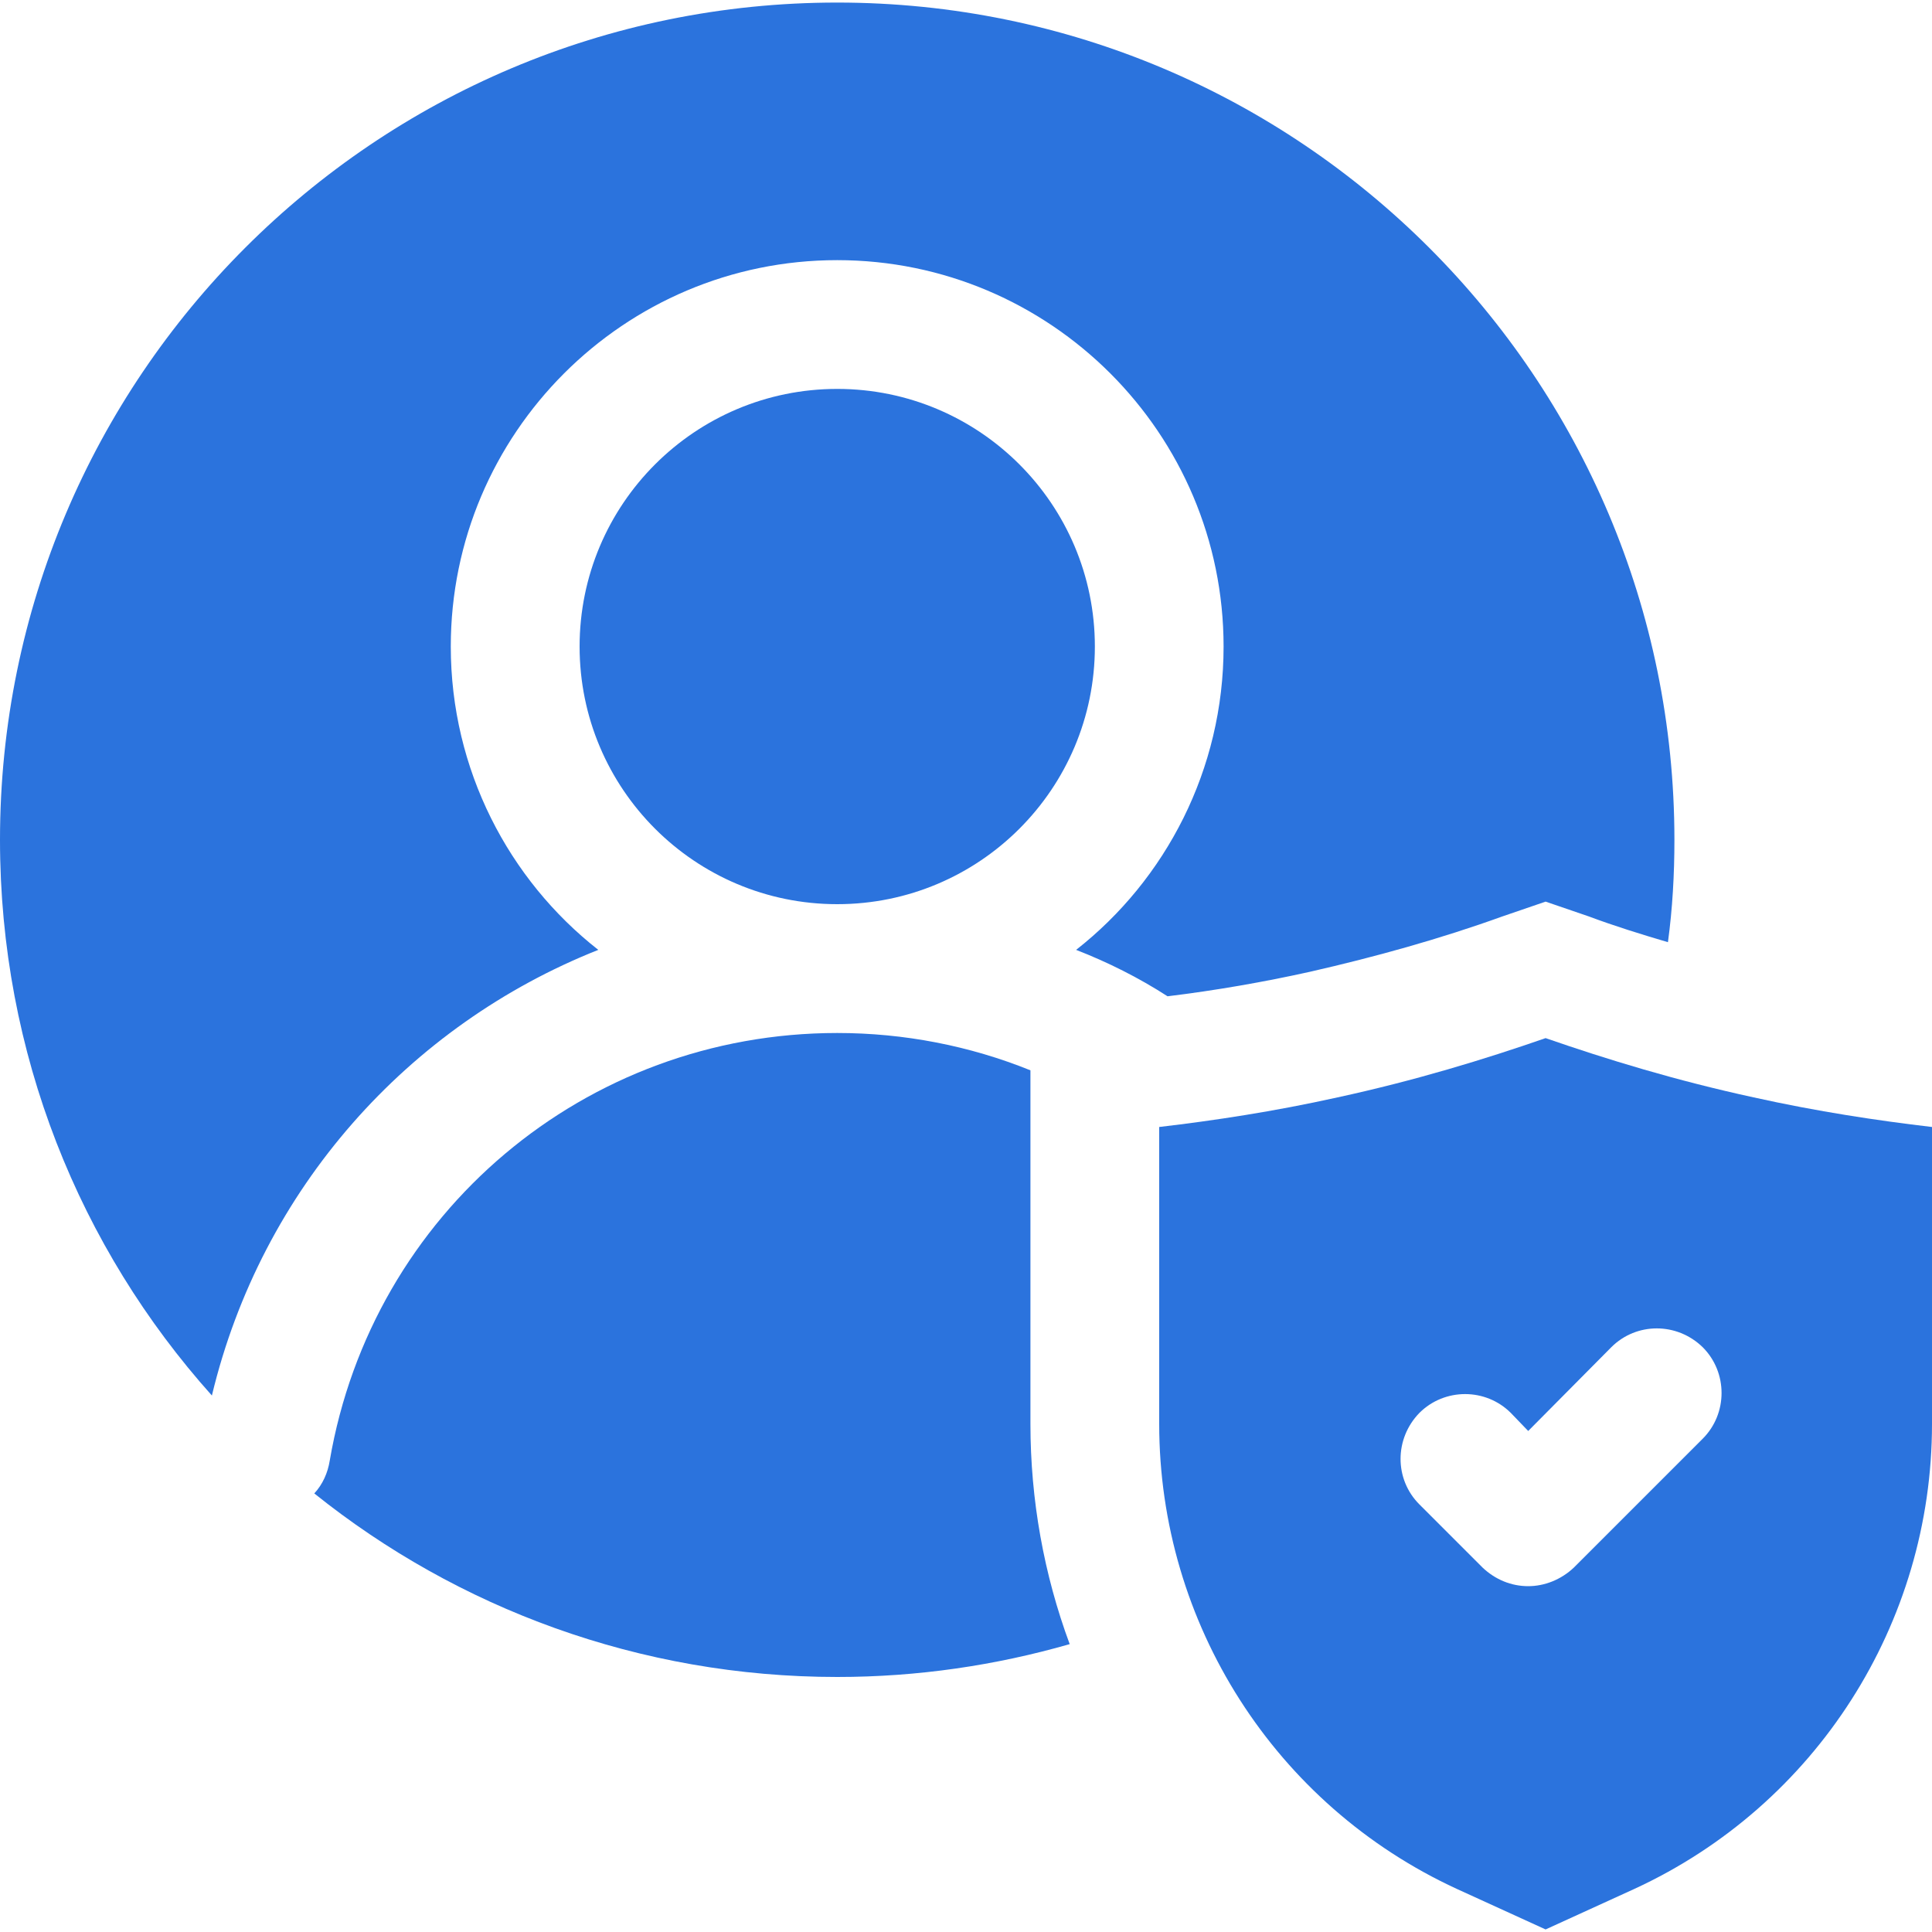 <svg width="40" height="40" viewBox="0 0 40 40" fill="none" xmlns="http://www.w3.org/2000/svg">
<g clip-path="url(#clip0_2206_9744)">
<path d="M17.334 18.72C20.279 18.72 22.668 16.332 22.668 13.386C22.668 10.441 20.279 8.052 17.334 8.052C14.388 8.052 12 10.441 12 13.386C12 16.332 14.388 18.72 17.334 18.72Z" fill="#2B73DD"/>
<path d="M21.334 29.48C21.334 31.053 21.613 32.6 22.147 34.04C20.614 34.48 19 34.72 17.334 34.72C13.24 34.72 9.467 33.293 6.507 30.92C6.68 30.733 6.787 30.493 6.827 30.24C7.707 25.107 12.12 21.387 17.334 21.387C18.72 21.387 20.08 21.653 21.334 22.16V29.48Z" fill="#2B73DD"/>
<path d="M34.667 17.387C34.667 18.107 34.627 18.813 34.533 19.507C33.987 19.346 33.427 19.173 32.893 18.973L32 18.667L31.107 18.973C29.813 19.44 28.467 19.813 27.12 20.12C26.16 20.333 25.16 20.507 24.173 20.627C23.573 20.24 22.933 19.92 22.28 19.666C24.134 18.213 25.333 15.933 25.333 13.386C25.333 8.973 21.747 5.386 17.333 5.386C12.92 5.386 9.333 8.973 9.333 13.386C9.333 15.933 10.533 18.213 12.387 19.666C8.453 21.227 5.413 24.613 4.387 28.893C1.653 25.84 0 21.813 0 17.387C0 7.813 7.76 0.053 17.333 0.053C26.907 0.053 34.667 7.813 34.667 17.387Z" fill="#2B73DD"/>
<path d="M36.307 22.72C34.707 22.373 33.267 21.933 32 21.493C30.733 21.933 29.293 22.373 27.693 22.72C26.373 23.013 25.133 23.2 24 23.333V29.48C24 33.613 26.4 37.373 30.16 39.107L32 39.947L33.84 39.107C37.6 37.373 40 33.613 40 29.48V23.333C38.867 23.2 37.627 23.013 36.307 22.72ZM35.253 29.787L32.587 32.453C32.32 32.707 31.974 32.84 31.64 32.84C31.294 32.84 30.96 32.707 30.693 32.453L29.387 31.147C28.867 30.627 28.867 29.787 29.387 29.253C29.907 28.733 30.76 28.733 31.28 29.253L31.64 29.627L33.36 27.893C33.88 27.373 34.72 27.373 35.253 27.893C35.773 28.413 35.773 29.267 35.253 29.787Z" fill="#2B73DD"/>
</g>
<defs>
<clipPath id="clip0_2206_9744">
<rect width="40" height="40" fill="white"/>
</clipPath>
</defs>
</svg>
